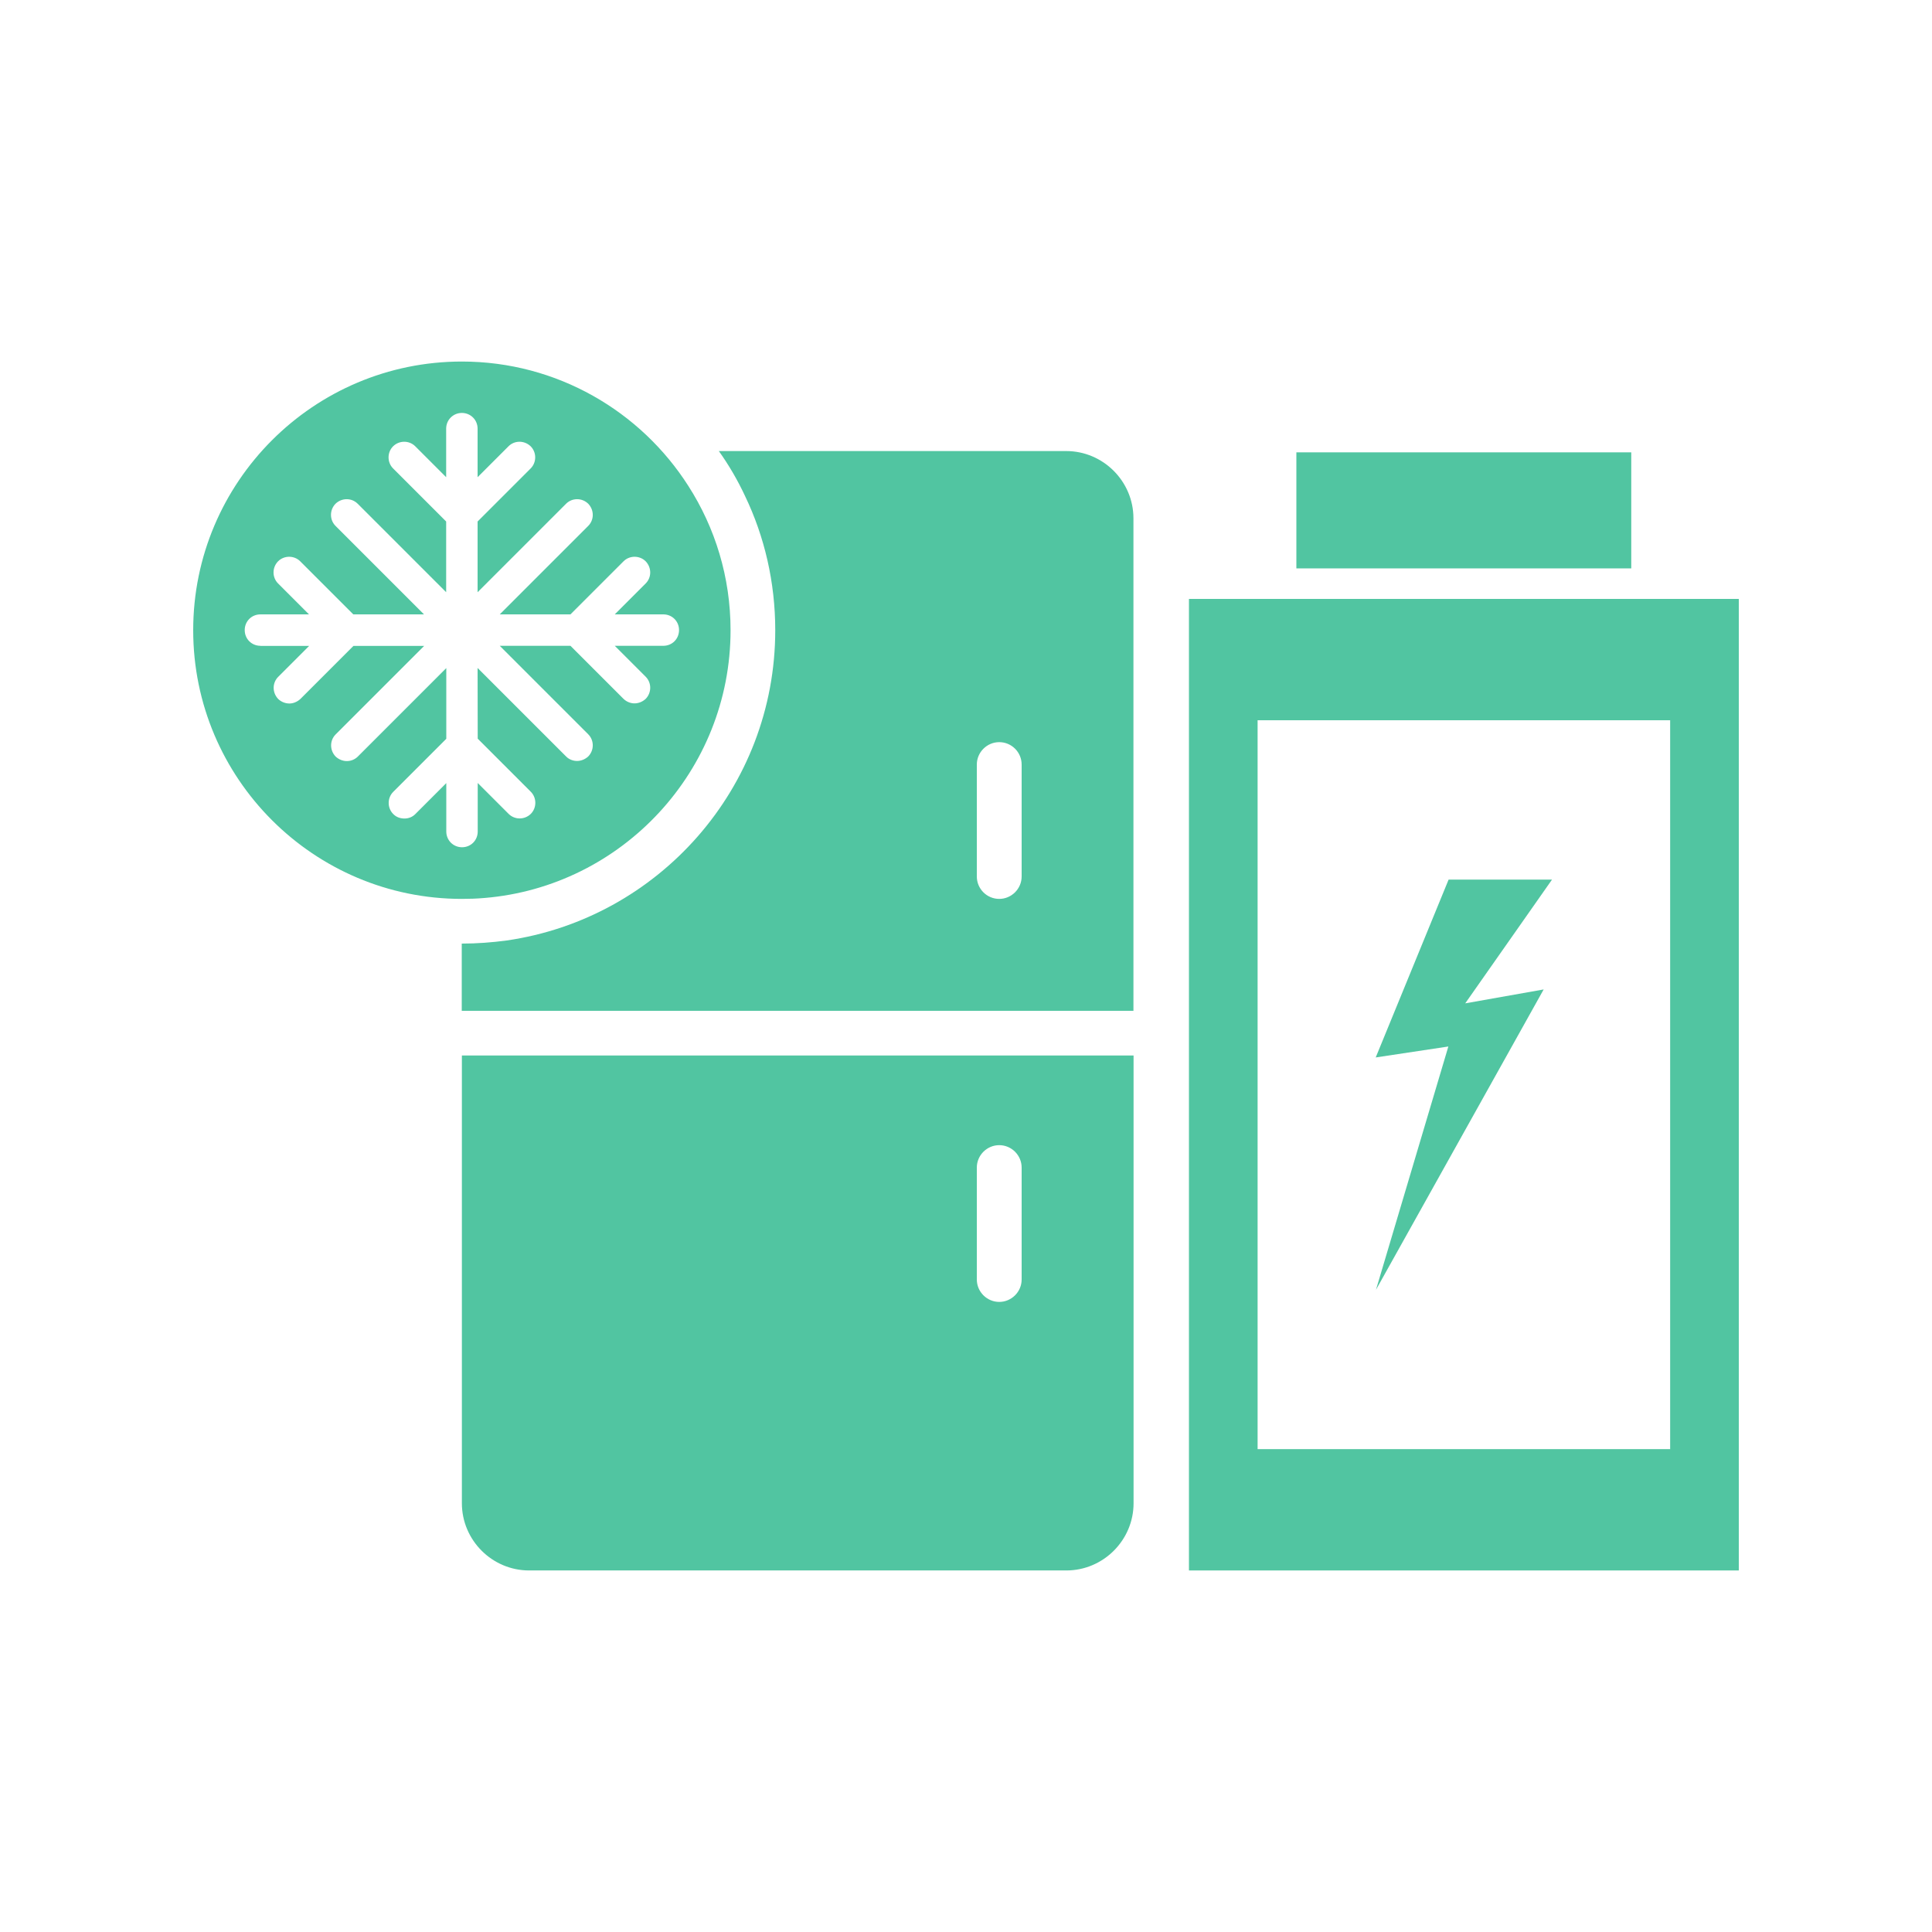 <?xml version="1.0" encoding="utf-8"?>
<!-- Generator: Adobe Illustrator 25.2.1, SVG Export Plug-In . SVG Version: 6.00 Build 0)  -->
<svg version="1.1" id="Calque_1" xmlns="http://www.w3.org/2000/svg" xmlns:xlink="http://www.w3.org/1999/xlink" x="0px" y="0px"
	 viewBox="0 0 150 150" style="enable-background:new 0 0 150 150;" xml:space="preserve">
<style type="text/css">
	.st0{fill:#51c5a1;}
	.st1{fill-rule:evenodd;clip-rule:evenodd;fill:#51c5a1;}
</style>
<g>
	<g>
		<path class="st0" d="M20.22,50.14c-0.68,0-1.22-0.53-1.22-1.22c0-0.68,0.53-1.22,1.22-1.22h3.77l-2.4-2.4
			c-0.47-0.47-0.47-1.24,0-1.72c0.47-0.47,1.25-0.47,1.72,0l4.12,4.12h5.49l-6.87-6.87c-0.47-0.47-0.47-1.24,0-1.72
			c0.49-0.47,1.25-0.47,1.72,0l6.87,6.87v-5.49l-4.12-4.12c-0.47-0.47-0.47-1.25,0-1.72c0.48-0.47,1.25-0.47,1.72,0l2.4,2.4v-3.77
			c0-0.68,0.54-1.22,1.22-1.22c0.68,0,1.22,0.54,1.22,1.22v3.77l2.4-2.4c0.47-0.47,1.23-0.47,1.72,0c0.47,0.47,0.47,1.25,0,1.72
			l-4.12,4.12v5.49l6.87-6.87c0.47-0.47,1.24-0.47,1.72,0c0.47,0.49,0.47,1.25,0,1.72l-6.87,6.87h5.49l4.12-4.12
			c0.47-0.47,1.25-0.47,1.72,0c0.47,0.49,0.47,1.25,0,1.72l-2.4,2.4h3.77c0.68,0,1.22,0.53,1.22,1.22c0,0.68-0.53,1.22-1.22,1.22
			h-3.77l2.4,2.4c0.47,0.47,0.47,1.24,0,1.72c-0.25,0.23-0.56,0.35-0.87,0.35c-0.3,0-0.61-0.12-0.85-0.35l-4.12-4.12H38.8l6.87,6.87
			c0.47,0.47,0.47,1.24,0,1.72c-0.25,0.23-0.56,0.35-0.87,0.35c-0.31,0-0.63-0.12-0.85-0.35l-6.87-6.87l0.01,5.49l4.12,4.12
			c0.47,0.47,0.47,1.25,0,1.72c-0.48,0.47-1.25,0.47-1.72,0l-2.4-2.4v3.77c0,0.68-0.53,1.22-1.22,1.22c-0.68,0-1.22-0.54-1.22-1.22
			V60.8l-2.4,2.4c-0.23,0.24-0.54,0.35-0.85,0.35c-0.31,0-0.63-0.1-0.87-0.35c-0.47-0.47-0.47-1.25,0-1.72l4.12-4.12v-5.49
			l-6.87,6.87c-0.23,0.23-0.54,0.35-0.85,0.35c-0.31,0-0.62-0.12-0.87-0.35c-0.47-0.49-0.47-1.25,0-1.72l6.87-6.87h-5.49l-4.12,4.12
			c-0.25,0.23-0.56,0.35-0.85,0.35c-0.31,0-0.63-0.12-0.87-0.35c-0.47-0.49-0.47-1.25,0-1.72l2.4-2.4H20.22L20.22,50.14z
			 M35.86,28.07C24.35,28.07,15,37.42,15,48.93c0,11.51,9.35,20.86,20.86,20.86c0.59,0,1.16-0.02,1.74-0.07
			c10.69-0.88,19.12-9.87,19.12-20.79c0-4.12-1.2-7.96-3.27-11.19C49.75,31.93,43.24,28.07,35.86,28.07L35.86,28.07z"/>
		<path class="st0" d="M75.84,59.36c0-0.96,0.79-1.74,1.74-1.74c0.96,0,1.74,0.78,1.74,1.74v8.69c0,0.96-0.79,1.74-1.74,1.74
			c-0.96,0-1.74-0.78-1.74-1.74V59.36z M60.19,48.93c0,12.24-9.07,22.39-20.86,24.09c-1.13,0.15-2.29,0.24-3.48,0.24v5.22H88V40.24
			c0-2.87-2.35-5.22-5.22-5.22H55.81c0.78,1.09,1.46,2.26,2.03,3.48C59.36,41.66,60.19,45.21,60.19,48.93L60.19,48.93z"/>
		<path class="st0" d="M75.84,90.65c0-0.96,0.79-1.74,1.74-1.74c0.96,0,1.74,0.79,1.74,1.74v8.69c0,0.96-0.79,1.74-1.74,1.74
			c-0.96,0-1.74-0.79-1.74-1.74V90.65z M35.86,81.95v34.76c0,2.87,2.35,5.22,5.22,5.22h41.71c2.87,0,5.22-2.35,5.22-5.22V81.95
			h-3.48H35.86z"/>
	</g>
	<g>
		<polygon class="st1" points="112.47,68.29 120.5,68.29 113.76,77.9 119.85,76.82 106.83,100.14 112.45,81.25 106.81,82.1 		"/>
		<rect x="100.65" y="35.12" class="st1" width="26" height="9.01"/>
		<path class="st1" d="M129.67,55.92v56.59H97.64V55.92H129.67z M135,46.5v75.43H92.31V46.5H135z"/>
	</g>
</g>
</svg>
